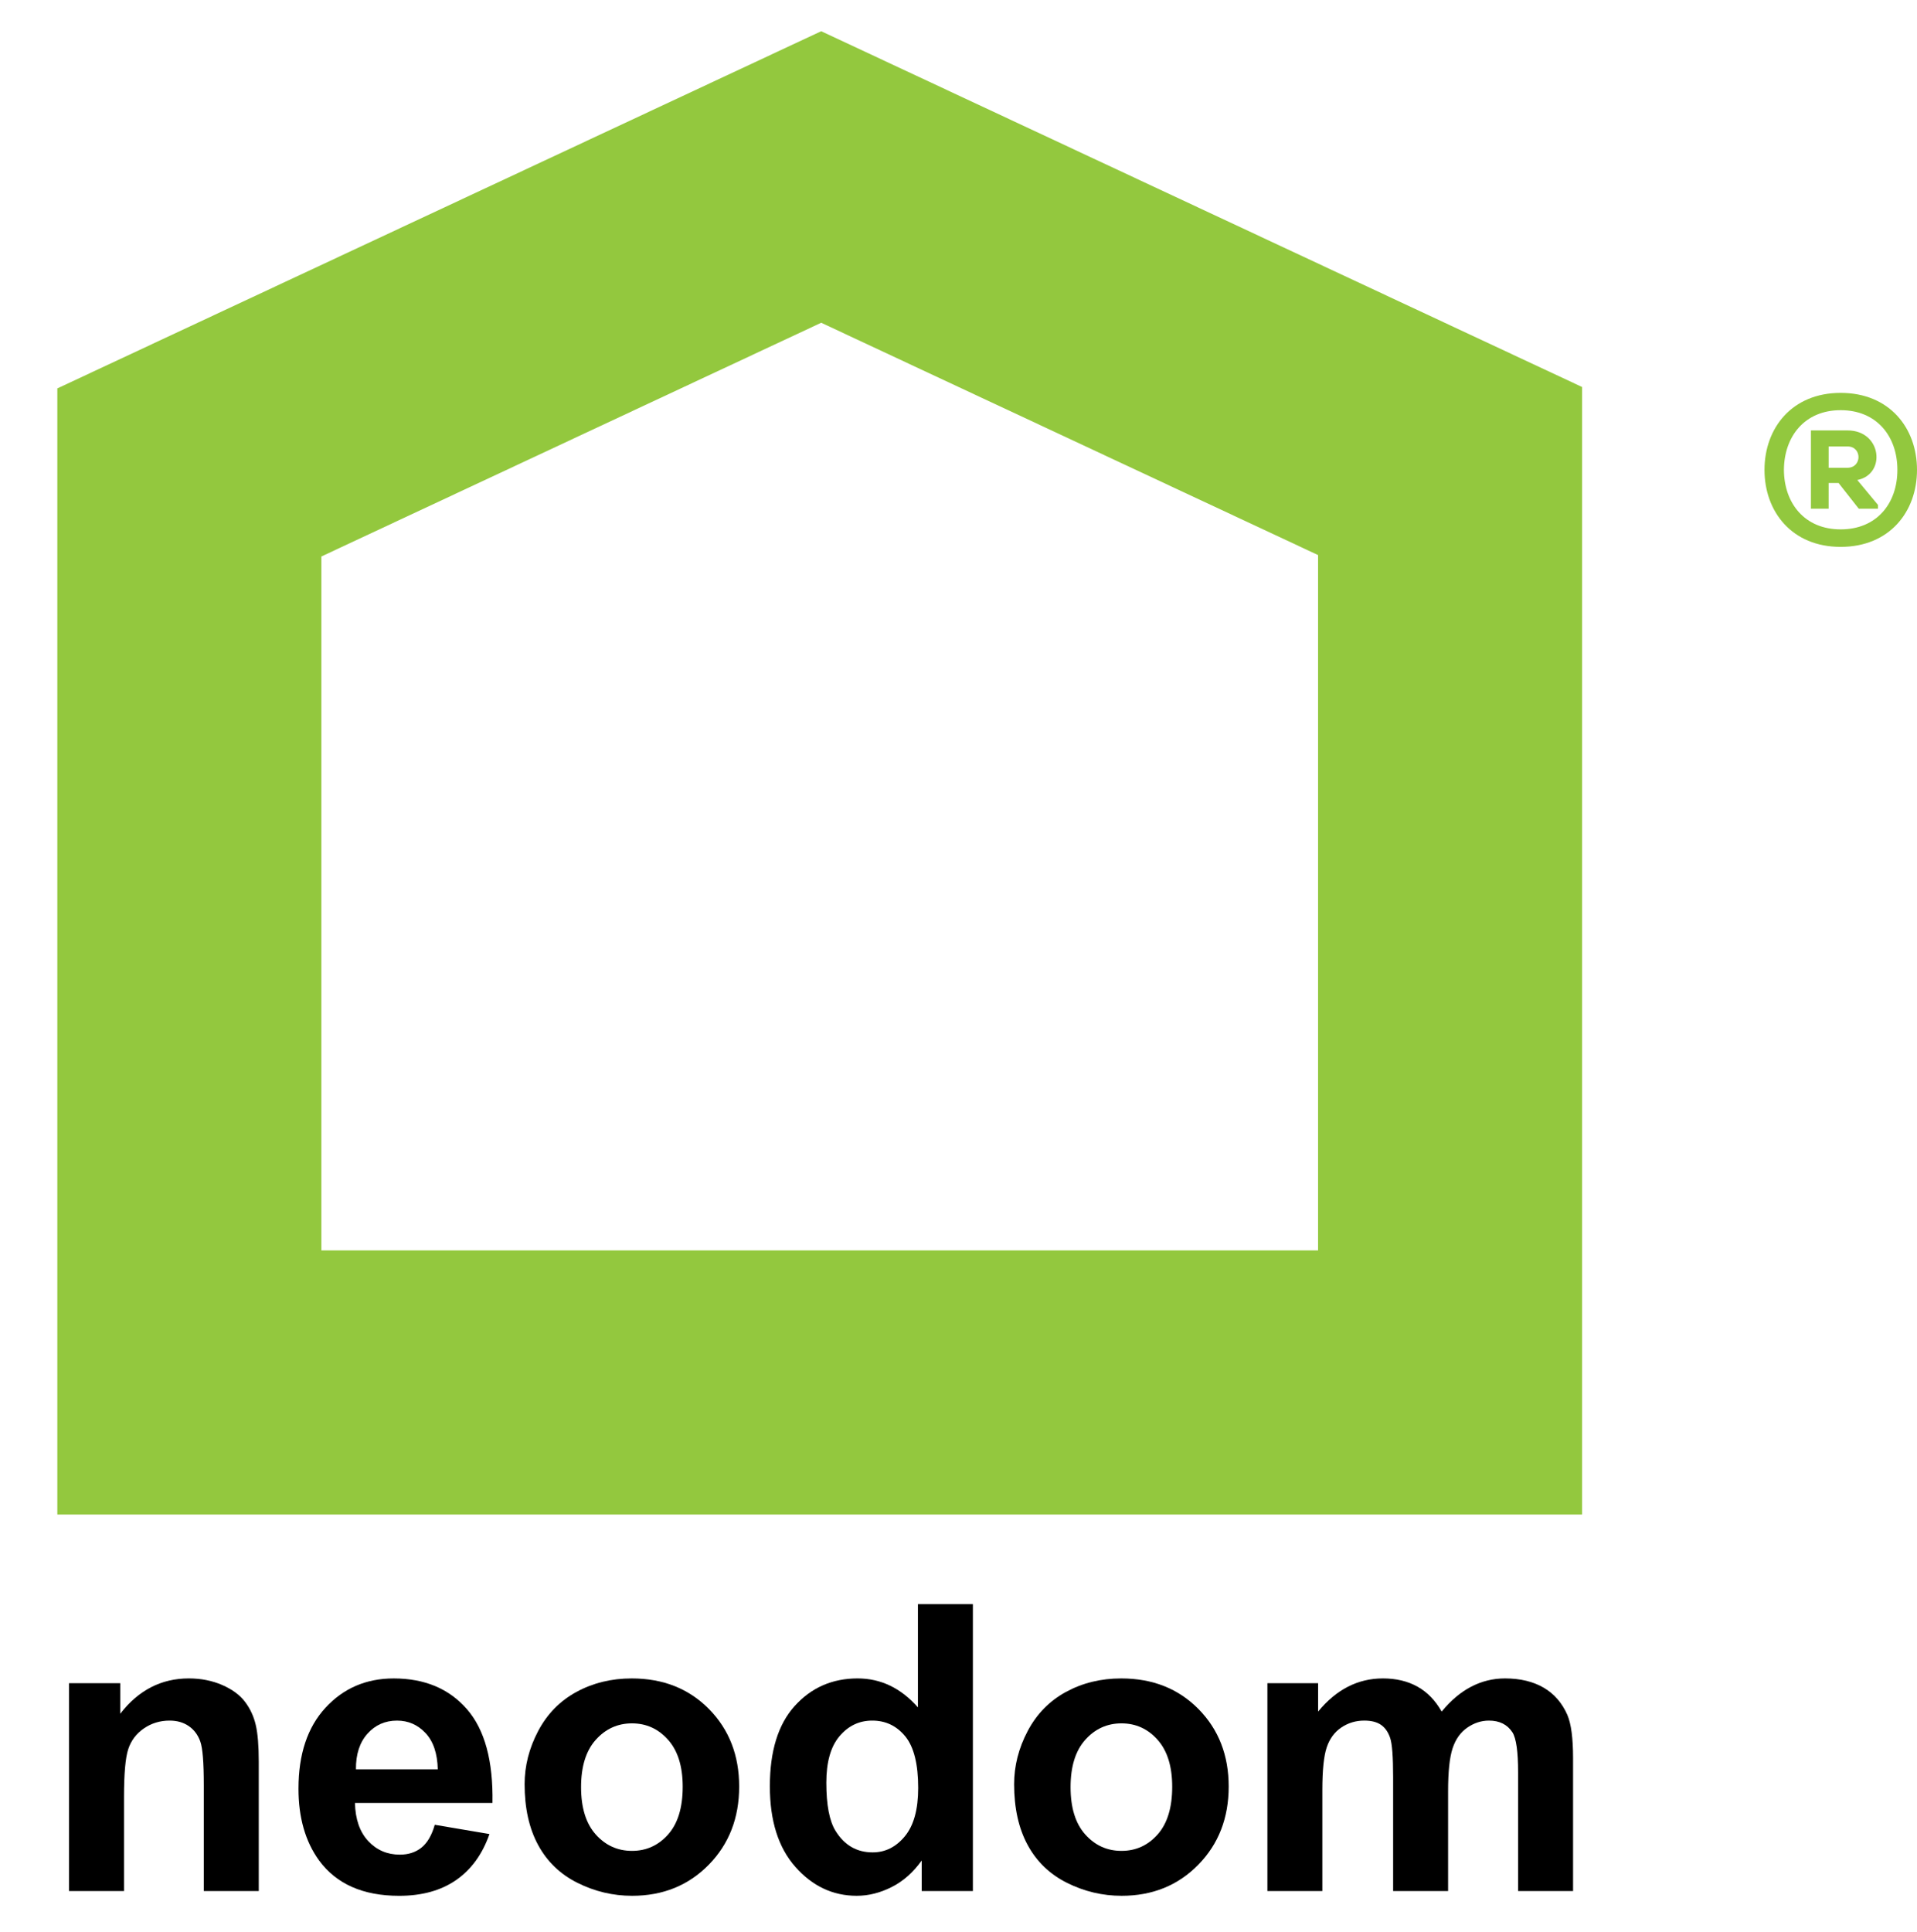 <?xml version="1.0" encoding="utf-8"?>
<!-- Generator: Adobe Illustrator 15.1.0, SVG Export Plug-In . SVG Version: 6.00 Build 0)  -->
<!DOCTYPE svg PUBLIC "-//W3C//DTD SVG 1.1//EN" "http://www.w3.org/Graphics/SVG/1.1/DTD/svg11.dtd">
<svg version="1.1" id="Layer_1" xmlns="http://www.w3.org/2000/svg" xmlns:xlink="http://www.w3.org/1999/xlink" x="0px" y="0px"
	 width="215.378px" height="217px" viewBox="0 0 215.378 217" enable-background="new 0 0 215.378 217" xml:space="preserve">
<g>
	<path fill="#93C83E" d="M6.441,43.628v126.495h171.31V43.471L92.263,3.507L6.441,43.628z M92.263,36.254
		c9.043,4.227,43.947,20.542,55.824,26.095c0,13.075,0,58.753,0,78.109c-20.998,0-90.982,0-111.979,0c0-19.338,0-64.885,0-77.95
		C48.007,56.942,83.202,40.489,92.263,36.254z"/>
	<g>
		<path d="M29.073,212.414h-6.174v-11.912c0-2.52-0.132-4.15-0.398-4.891c-0.264-0.74-0.695-1.314-1.292-1.725
			c-0.596-0.41-1.314-0.617-2.153-0.617c-1.075,0-2.04,0.295-2.893,0.881c-0.854,0.586-1.439,1.363-1.756,2.33
			s-0.475,2.754-0.475,5.363v10.57H7.758v-23.346h5.751v3.432c2.04-2.643,4.608-3.967,7.705-3.967c1.366,0,2.612,0.246,3.743,0.736
			c1.129,0.492,1.984,1.119,2.564,1.883c0.58,0.762,0.983,1.627,1.21,2.594c0.228,0.967,0.342,2.352,0.342,4.154V212.414z"/>
		<path d="M48.846,204.971l6.146,1.043c-0.791,2.264-2.039,3.982-3.745,5.166c-1.706,1.18-3.839,1.77-6.401,1.77
			c-4.056,0-7.058-1.324-9.005-3.98c-1.538-2.127-2.306-4.809-2.306-8.051c0-3.869,1.011-6.902,3.032-9.094
			c2.021-2.193,4.577-3.291,7.668-3.291c3.472,0,6.21,1.148,8.217,3.441c2.006,2.295,2.965,5.811,2.877,10.543H39.88
			c0.044,1.834,0.541,3.26,1.491,4.281c0.95,1.018,2.134,1.527,3.552,1.527c0.964,0,1.775-0.264,2.433-0.793
			C48.014,207.002,48.511,206.148,48.846,204.971z M49.185,198.74c-0.044-1.785-0.503-3.145-1.379-4.074
			c-0.876-0.932-1.941-1.396-3.196-1.396c-1.343,0-2.452,0.492-3.327,1.475c-0.876,0.98-1.307,2.313-1.292,3.996H49.185z"/>
		<path d="M58.94,200.412c0-2.053,0.506-4.039,1.518-5.961c1.012-1.922,2.445-3.387,4.3-4.398s3.926-1.52,6.213-1.52
			c3.534,0,6.43,1.148,8.688,3.443c2.258,2.297,3.387,5.195,3.387,8.699c0,3.535-1.14,6.465-3.42,8.789s-5.15,3.484-8.611,3.484
			c-2.141,0-4.183-0.482-6.125-1.449c-1.943-0.967-3.42-2.389-4.432-4.258C59.446,205.373,58.94,203.096,58.94,200.412z
			 M65.284,200.742c0,2.314,0.55,4.088,1.65,5.318c1.1,1.229,2.457,1.842,4.071,1.842c1.613,0,2.966-0.613,4.059-1.842
			c1.092-1.23,1.639-3.018,1.639-5.361c0-2.285-0.546-4.043-1.639-5.271c-1.093-1.23-2.446-1.848-4.059-1.848
			c-1.614,0-2.971,0.617-4.071,1.848C65.833,196.656,65.284,198.43,65.284,200.742z"/>
		<path d="M109.305,212.414h-5.752v-3.43c-0.952,1.334-2.078,2.33-3.375,2.984s-2.604,0.98-3.922,0.98
			c-2.682,0-4.98-1.08-6.892-3.244c-1.913-2.162-2.869-5.178-2.869-9.051c0-3.959,0.931-6.969,2.795-9.029
			c1.862-2.061,4.217-3.092,7.063-3.092c2.612,0,4.871,1.086,6.777,3.254v-11.6h6.175V212.414z M92.839,200.242
			c0,2.494,0.344,4.297,1.033,5.412c0.994,1.613,2.386,2.418,4.171,2.418c1.42,0,2.627-0.604,3.623-1.813
			c0.996-1.211,1.493-3.018,1.493-5.424c0-2.682-0.483-4.613-1.449-5.795c-0.967-1.18-2.203-1.771-3.711-1.771
			c-1.464,0-2.689,0.584-3.678,1.75S92.839,197.926,92.839,200.242z"/>
		<path d="M113.938,200.412c0-2.053,0.505-4.039,1.519-5.961c1.012-1.922,2.444-3.387,4.3-4.398c1.854-1.012,3.926-1.52,6.213-1.52
			c3.533,0,6.429,1.148,8.688,3.443c2.259,2.297,3.387,5.195,3.387,8.699c0,3.535-1.14,6.465-3.42,8.789s-5.151,3.484-8.61,3.484
			c-2.141,0-4.184-0.482-6.127-1.449c-1.942-0.967-3.418-2.389-4.43-4.258C114.443,205.373,113.938,203.096,113.938,200.412z
			 M120.281,200.742c0,2.314,0.55,4.088,1.649,5.318c1.101,1.229,2.458,1.842,4.07,1.842c1.614,0,2.968-0.613,4.06-1.842
			c1.093-1.23,1.639-3.018,1.639-5.361c0-2.285-0.546-4.043-1.639-5.271c-1.092-1.23-2.446-1.848-4.06-1.848
			c-1.612,0-2.969,0.617-4.07,1.848C120.831,196.656,120.281,198.43,120.281,200.742z"/>
		<path d="M142.395,189.068h5.695v3.189c2.039-2.482,4.465-3.725,7.281-3.725c1.496,0,2.793,0.311,3.893,0.928
			c1.1,0.615,2.002,1.549,2.707,2.797c1.025-1.248,2.13-2.182,3.318-2.797c1.186-0.617,2.453-0.928,3.801-0.928
			c1.713,0,3.163,0.35,4.351,1.045c1.186,0.695,2.072,1.721,2.659,3.068c0.425,0.998,0.636,2.609,0.636,4.838v14.93h-6.175v-13.34
			c0-2.314-0.211-3.809-0.636-4.484c-0.573-0.879-1.45-1.32-2.638-1.32c-0.864,0-1.676,0.266-2.439,0.793
			c-0.761,0.527-1.311,1.301-1.647,2.32c-0.337,1.018-0.506,2.625-0.506,4.822v11.209h-6.175v-12.791
			c0-2.271-0.109-3.736-0.33-4.395c-0.22-0.662-0.562-1.152-1.023-1.475c-0.464-0.322-1.091-0.484-1.884-0.484
			c-0.955,0-1.813,0.258-2.577,0.771c-0.765,0.512-1.311,1.252-1.641,2.219c-0.331,0.969-0.497,2.572-0.497,4.813v11.342h-6.175
			V189.068z"/>
	</g>
</g>
<g>
	<path fill="#92C83E" d="M215.378,52.78c0,4.692-3.08,8.649-8.579,8.649c-5.474,0-8.555-3.958-8.555-8.649s3.081-8.649,8.555-8.649
		C212.298,44.131,215.378,48.088,215.378,52.78z M206.8,59.463c4.077,0,6.375-2.938,6.375-6.683s-2.299-6.706-6.375-6.706
		c-4.052,0-6.351,2.962-6.374,6.706C200.449,56.524,202.748,59.463,206.8,59.463z M208.671,53.918
		c3.271-0.64,2.75-5.569-1.089-5.569c-1.374,0-2.772,0-4.123,0v8.792h1.99V54.25h1.114l2.274,2.891h2.156v-0.427L208.671,53.918z
		 M207.582,50.15c1.634,0,1.634,2.394-0.023,2.394h-2.109V50.15H207.582z"/>
</g>
</svg>
